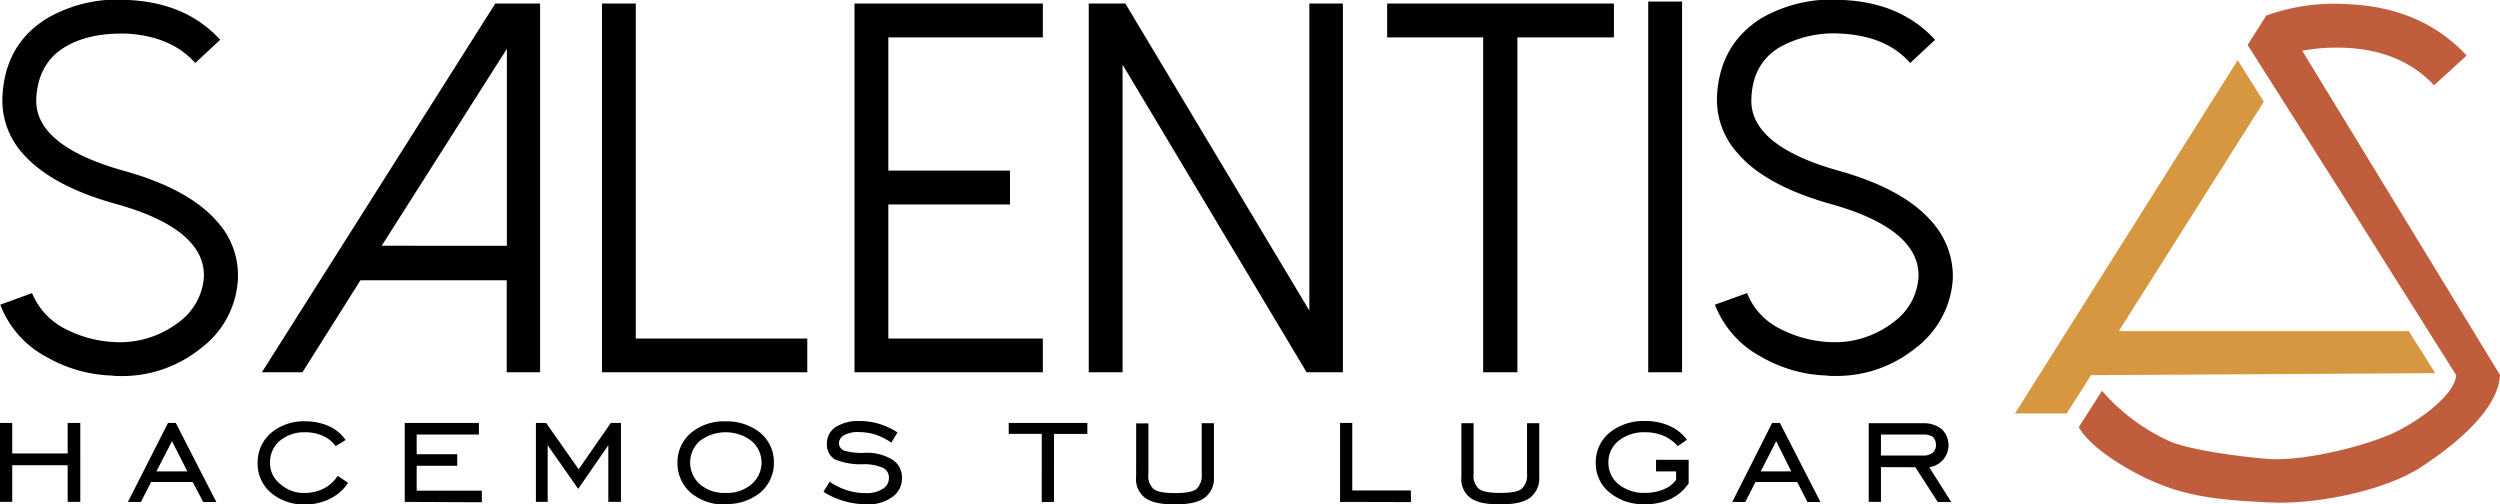 <svg xmlns="http://www.w3.org/2000/svg" viewBox="0 0 431.51 87.05"><defs><style>.cls-1{fill:#bf5d3c;}.cls-2{fill:#d79740;}</style></defs><title>Logo Salentis</title><g id="Capa_2" data-name="Capa 2"><g id="Logos_en_curvas" data-name="Logos en curvas"><path class="cls-1" d="M391.09,2.72a34.44,34.44,0,0,1,14.06-2c8.58.35,15.46,3.31,20.6,8.87l-5.62,5.13c-3.72-4-8.86-6.19-15.32-6.47-5.49-.21-10.06.7-13.71,2.81Z"/><polygon class="cls-2" points="386.24 10.38 347.79 71.37 356.71 71.37 360.93 64.75 420.34 64.41 415.77 57.16 365.71 57.16 390.74 17.56 386.24 10.38"/><path class="cls-1" d="M393.69,2.72l37.82,62c-.29,6.12-8.09,12.31-13.78,16-6.25,4-18,6.4-25.94,6-9.42-.42-15.32-1.12-22.15-4.56-5.2-2.6-9.42-5.85-10.83-8.44l4-6.26A34.32,34.32,0,0,0,374,75.94c3.31,1.76,14.28,3.1,18.14,3.31,5.84.21,15.26-2,20.81-4.43,4-1.83,10.69-6.4,11-10.06-27.63-43.82-6.9-11.11-36-57l3.17-5Z"/><path d="M20.46,64.9a5.61,5.61,0,0,1-1.13-.08A24,24,0,0,1,8,61.59a17,17,0,0,1-7.95-9l5.48-2a12.17,12.17,0,0,0,5.76,6.19,20.56,20.56,0,0,0,8.22,2.25,16.67,16.67,0,0,0,11.39-3.45,10.55,10.55,0,0,0,4.29-7.74c.21-5.48-4.84-9.78-15.25-12.66C12.44,33.1,7.1,30.15,3.87,26.43A13.67,13.67,0,0,1,.42,16.72C.7,10.67,3.24,6.16,8.16,3.14A24.29,24.29,0,0,1,22.21,0C28.82.33,34.1,2.58,38,6.87l-4.29,4C30.86,7.71,26.92,6.1,21.93,5.81Q15.4,5.6,11.18,8.13C8.09,10,6.47,13,6.26,17,6,22.41,11.11,26.64,21.52,29.52c7.52,2.11,12.86,5.07,16.09,8.87a13.71,13.71,0,0,1,3.45,9.78,15.92,15.92,0,0,1-6.47,12A21.58,21.58,0,0,1,20.46,64.9ZM85.49.61,45.2,64.26h7L62.22,48.37H87.46V64.26h5.76V.61Zm2,7.81v34H65.88ZM103.91.61V64.26h35.43V58.43h-29.6V.61Zm43.58,0V64.26H180V58.43H153.33V35.29h21V29.45h-21v-23H180V.61ZM226,.61v53L194.24.61h-6.32V64.26h5.84V11.16l31.77,53.1h6.26V.61Zm13.43,0V6.45H256V64.26h5.91V6.45h16.66V.61Zm45.06,63.65h5.84V.26h-5.84Zm32,.64a6,6,0,0,1-1.13-.08A24.15,24.15,0,0,1,304,61.59a17.24,17.24,0,0,1-8-9l5.55-2a11.64,11.64,0,0,0,5.76,6.19,20.58,20.58,0,0,0,8.23,2.25,16.48,16.48,0,0,0,11.31-3.45,10.35,10.35,0,0,0,4.29-7.74c.21-5.48-4.86-9.78-15.26-12.66-7.45-2.11-12.86-5.06-16-8.79a13.71,13.71,0,0,1-3.52-9.71c.28-6.05,2.88-10.56,7.73-13.58A24.43,24.43,0,0,1,318.19,0C324.8.33,330.07,2.58,334,6.87l-4.29,4C326.91,7.71,323,6.1,317.9,5.81a19.31,19.31,0,0,0-10.69,2.32C304.06,10,302.43,13,302.3,17c-.28,5.42,4.86,9.64,15.25,12.52q11.18,3.17,16,8.87a14.08,14.08,0,0,1,3.51,9.78,16.22,16.22,0,0,1-6.54,12,21.57,21.57,0,0,1-14.13,4.71Z"/><path d="M2.11,80.3v6.33H0V73H2.11v5.27h9.57V73h2.18V86.63H11.68V80.3ZM27,81.36h5.34l-2.66-5.21Zm-4.92,5.27L29,73h1.34l7,13.65H35.08l-1.82-3.45H26.08l-1.76,3.45Zm38-3.3a7.74,7.74,0,0,1-3.09,2.74,9.37,9.37,0,0,1-4.29,1,8.76,8.76,0,0,1-5.91-2,6.56,6.56,0,0,1-2.32-5.15,6.7,6.7,0,0,1,2.32-5.2,8.76,8.76,0,0,1,5.91-2,9.89,9.89,0,0,1,4.08.84,7,7,0,0,1,2.88,2.39L57.93,77a5.36,5.36,0,0,0-2.18-1.76,7.43,7.43,0,0,0-3.09-.63,6.57,6.57,0,0,0-4.36,1.47,4.79,4.79,0,0,0-1.69,3.73,4.54,4.54,0,0,0,1.76,3.73,6,6,0,0,0,4.29,1.54,7.08,7.08,0,0,0,3.24-.77,6.36,6.36,0,0,0,2.39-2.18Zm9.78,3.3V73h12.8v2H71.92V78.4h7v2h-7v4.29H83.17v2Zm22.64,0V73h1.76l5.62,8,5.55-8h1.75V86.63H105V76.85l-5.2,7.53-5.27-7.53v9.78Zm32.76-1.55a6.46,6.46,0,0,0,4.42-1.47,4.9,4.9,0,0,0,0-7.53,7.39,7.39,0,0,0-8.85,0,5,5,0,0,0,0,7.53,6.46,6.46,0,0,0,4.43,1.47Zm0,2a8.94,8.94,0,0,1-6-2,6.7,6.7,0,0,1-2.32-5.21,6.56,6.56,0,0,1,2.32-5.14,8.81,8.81,0,0,1,6-2,9.14,9.14,0,0,1,6,2,6.58,6.58,0,0,1,2.32,5.14A6.71,6.71,0,0,1,131.26,85a9.14,9.14,0,0,1-6,2Zm16.87-2.18,1.06-1.75a12.19,12.19,0,0,0,3,1.47,10.61,10.61,0,0,0,3.24.49,5,5,0,0,0,2.88-.7,2.16,2.16,0,0,0,1.12-1.9,1.84,1.84,0,0,0-1-1.75,8.26,8.26,0,0,0-3.23-.64,11.85,11.85,0,0,1-5.13-.84,3,3,0,0,1-1.34-2.74,3.35,3.35,0,0,1,1.48-2.81,7.17,7.17,0,0,1,4.09-1.06,11.31,11.31,0,0,1,3.44.49,12.64,12.64,0,0,1,3.17,1.48l-1.06,1.75A12.21,12.21,0,0,0,151.08,75a10.11,10.11,0,0,0-2.81-.42,4.78,4.78,0,0,0-2.47.49,1.65,1.65,0,0,0-1,1.41,1.41,1.41,0,0,0,1,1.33,11,11,0,0,0,3.24.36A8.45,8.45,0,0,1,154,79.32a3.6,3.6,0,0,1,1.68,3.23A3.85,3.85,0,0,1,154,85.79a7.12,7.12,0,0,1-4.36,1.27,15,15,0,0,1-3.94-.57,13.5,13.5,0,0,1-3.58-1.61Zm37.68,1.76V74.89h-5.7V73h13.57v1.9h-5.76V86.63Zm16.3-13.58h2.11v8.73a3,3,0,0,0,.91,2.6c.63.49,1.83.7,3.65.7s3.09-.21,3.73-.7a3.22,3.22,0,0,0,.91-2.6V73.05h2.11v9.29a4.17,4.17,0,0,1-1.62,3.59c-1.06.77-2.74,1.13-5.13,1.13s-4.08-.35-5.13-1.13a4,4,0,0,1-1.55-3.59ZM231.3,86.63V73h2.11V84.66h10.12v2Zm20.94-13.58h2.11v8.73a3,3,0,0,0,.92,2.6c.64.49,1.83.7,3.65.7s3.1-.21,3.73-.7a3.2,3.2,0,0,0,.92-2.6V73.05h2.11v9.29a4.18,4.18,0,0,1-1.62,3.59c-1.06.77-2.74,1.13-5.14,1.13s-4.08-.35-5.13-1.13a4,4,0,0,1-1.55-3.59Zm33.6,8.31v-2h5.63v4.08a8.1,8.1,0,0,1-3.09,2.67,9.88,9.88,0,0,1-4.43.91,9.06,9.06,0,0,1-6.12-2,6.41,6.41,0,0,1-2.39-5.15,6.54,6.54,0,0,1,2.39-5.2,9.33,9.33,0,0,1,6.12-2,10.11,10.11,0,0,1,4.22.84,7.67,7.67,0,0,1,3,2.39L289.58,77a6.89,6.89,0,0,0-2.39-1.76,8.15,8.15,0,0,0-3.24-.63,7,7,0,0,0-4.57,1.47,4.65,4.65,0,0,0-1.76,3.73,4.77,4.77,0,0,0,1.76,3.79,7,7,0,0,0,4.57,1.47,8.07,8.07,0,0,0,3.24-.63,4.68,4.68,0,0,0,2.11-1.62V81.36Zm18.07,0h5.27l-2.6-5.21ZM299,86.63,305.88,73h1.34l7,13.65h-2.25l-1.76-3.45H303l-1.76,3.45Zm25.66-8h7.24a2.57,2.57,0,0,0,1.69-.49,1.71,1.71,0,0,0,.56-1.34,1.87,1.87,0,0,0-.56-1.41A3,3,0,0,0,331.9,75h-7.24Zm0,2v6h-2.11V73.05h9.35a5,5,0,0,1,3.23,1,3.86,3.86,0,0,1,.28,5.28A4,4,0,0,1,333,80.65l3.79,6h-2.32l-3.87-6Z"/></g></g></svg>